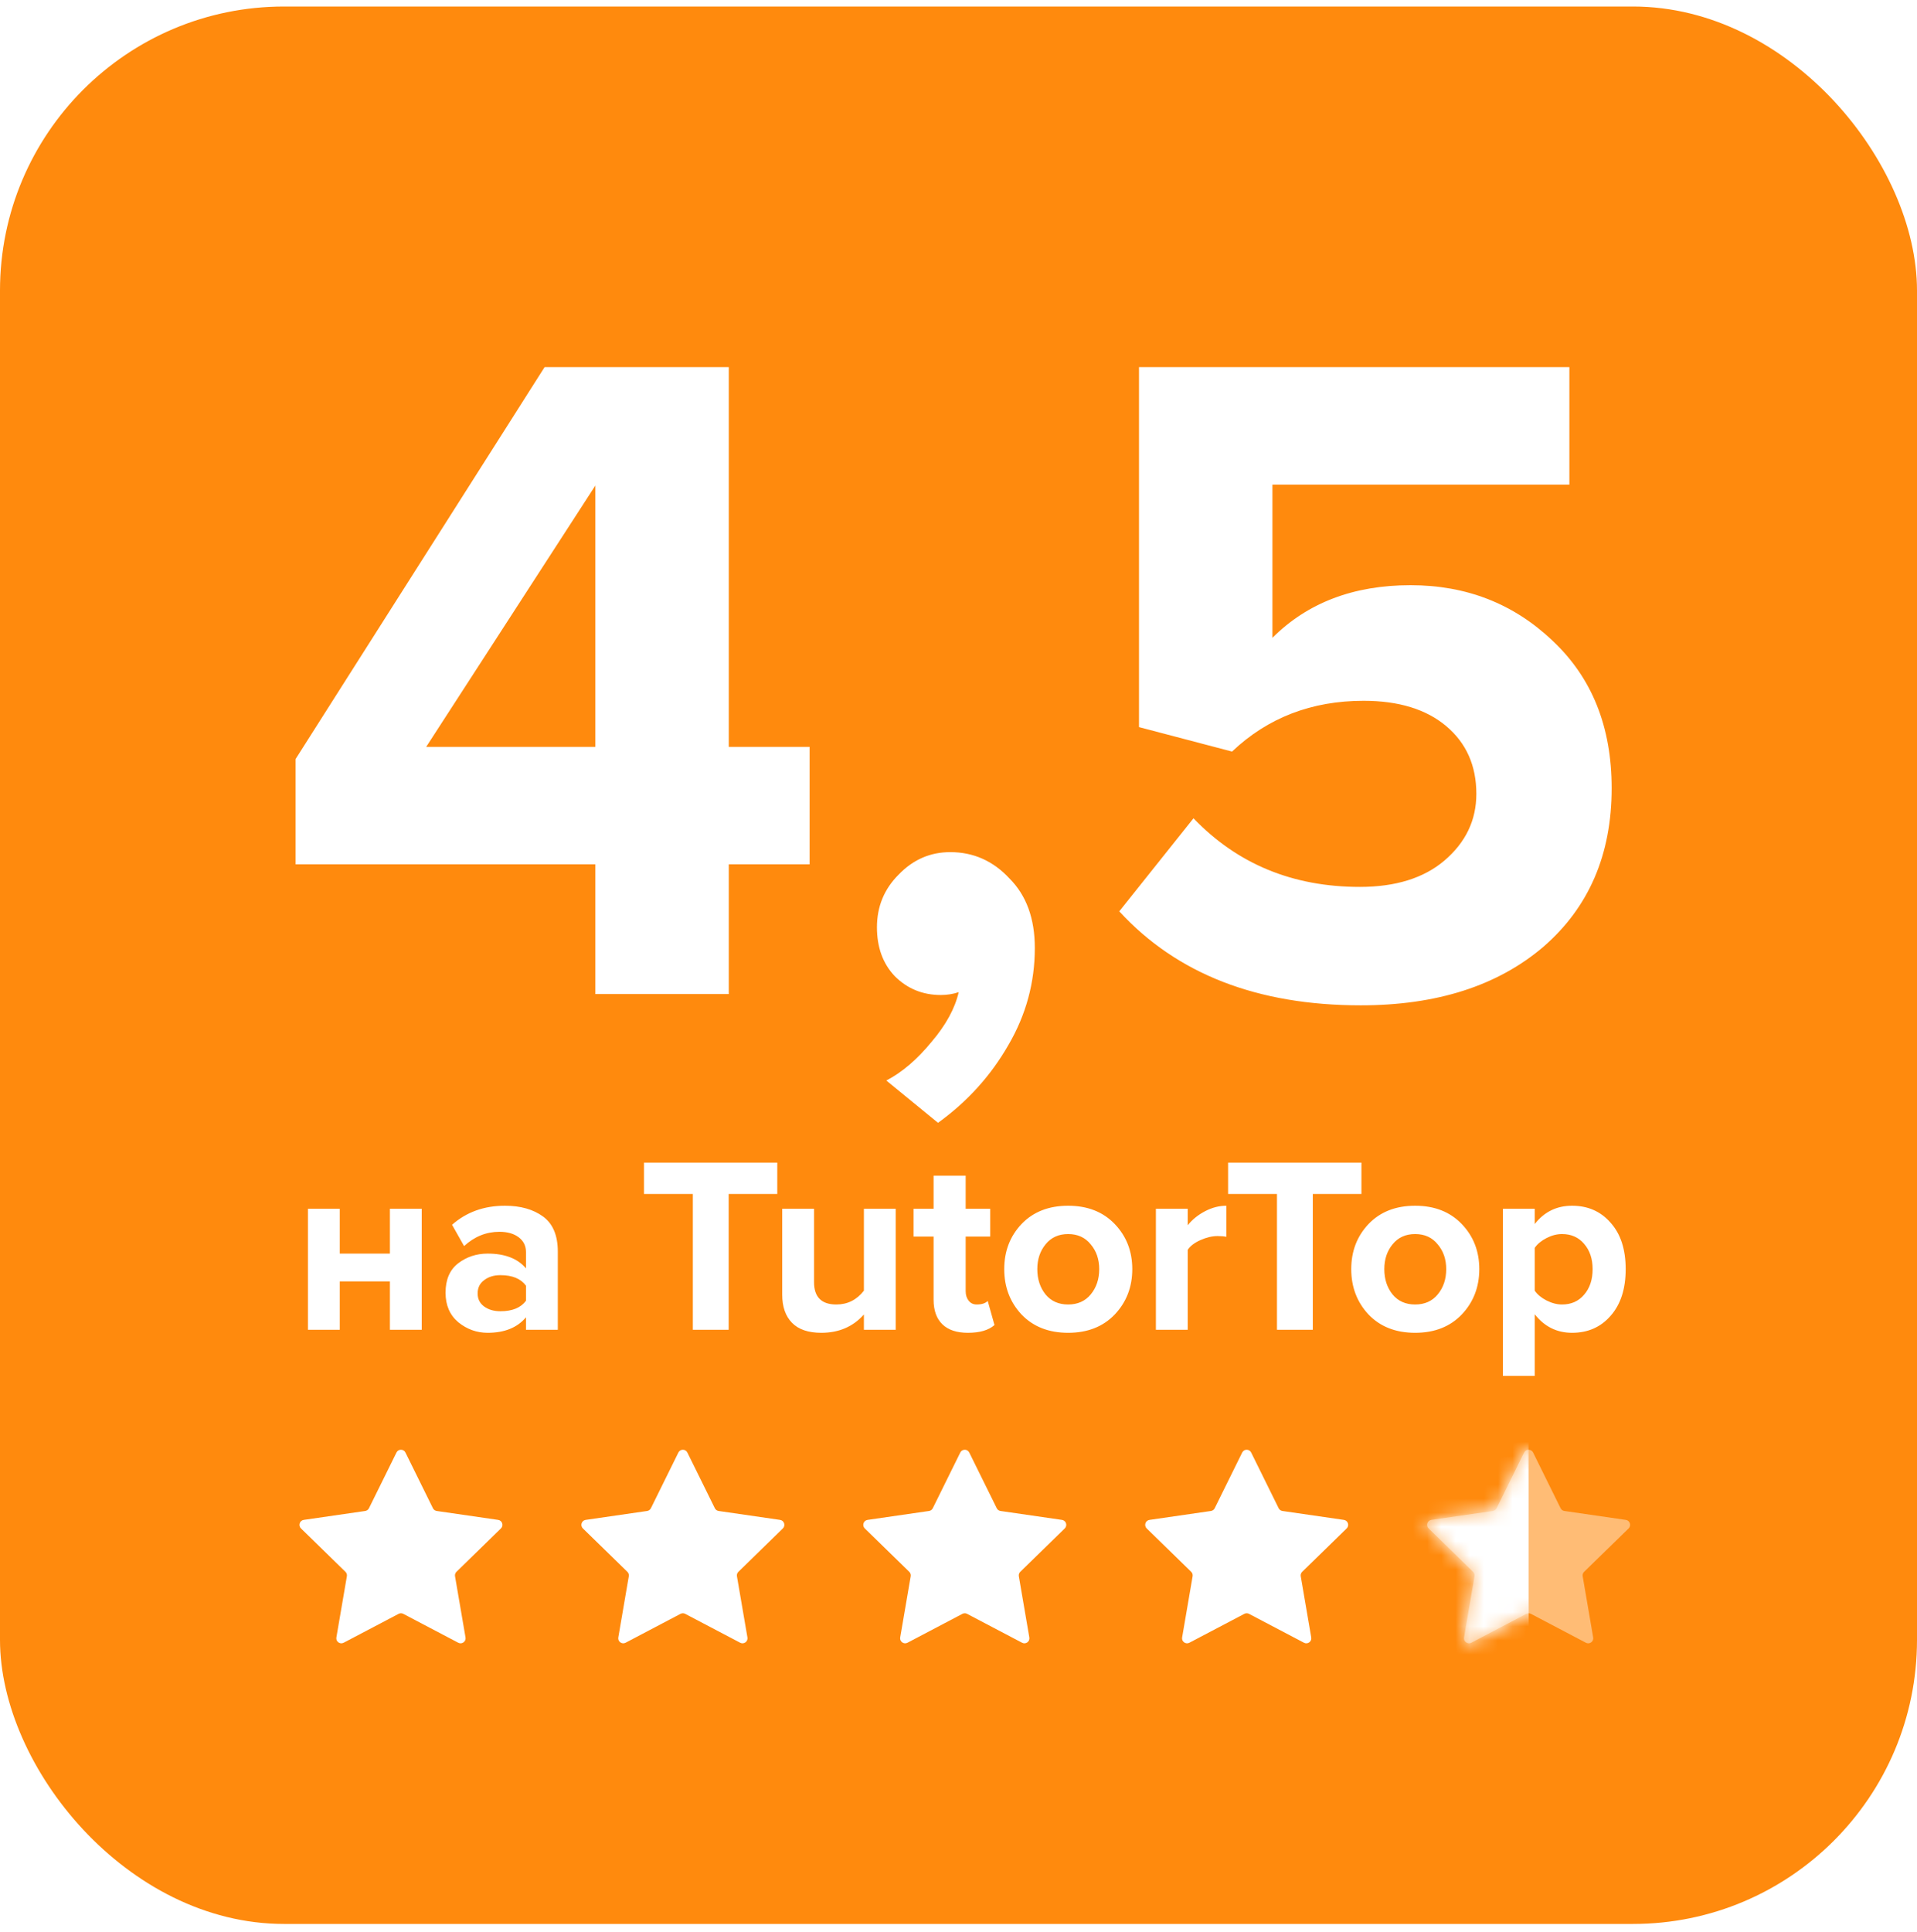<svg width="135" height="136" viewBox="0 0 135 136" fill="none" xmlns="http://www.w3.org/2000/svg">
<g filter="url(#filter0_b_8191_76588)">
<rect y="0.459" width="135" height="135" rx="20" fill="#FF8A0D"/>
</g>
<path d="M51.322 69.988H41.925V60.856H20.815V53.444L38.352 25.849H51.322V52.584H57.014V60.856H51.322V69.988ZM41.925 52.584V34.187L30.014 52.584H41.925ZM72.875 66.746C72.875 69.172 72.257 71.444 71.022 73.562C69.787 75.724 68.132 77.555 66.058 79.055L62.419 76.076C63.522 75.503 64.581 74.599 65.595 73.363C66.61 72.172 67.25 71.003 67.514 69.856C67.117 69.988 66.698 70.055 66.257 70.055C64.978 70.055 63.897 69.613 63.014 68.731C62.176 67.849 61.757 66.701 61.757 65.29C61.757 63.834 62.264 62.599 63.279 61.584C64.294 60.525 65.507 59.996 66.919 59.996C68.551 59.996 69.941 60.613 71.088 61.849C72.279 63.04 72.875 64.672 72.875 66.746ZM95.829 70.782C88.549 70.782 82.88 68.576 78.821 64.165L84.049 57.613C87.138 60.834 91.042 62.444 95.763 62.444C98.277 62.444 100.262 61.827 101.718 60.591C103.218 59.312 103.968 57.746 103.968 55.893C103.968 53.907 103.262 52.319 101.851 51.128C100.439 49.937 98.498 49.341 96.027 49.341C92.365 49.341 89.277 50.532 86.763 52.915L80.211 51.194V25.849H110.52V34.121H89.608V44.907C92.079 42.437 95.321 41.202 99.336 41.202C103.262 41.202 106.593 42.503 109.329 45.106C112.108 47.709 113.498 51.172 113.498 55.496C113.498 60.172 111.887 63.9 108.667 66.68C105.446 69.415 101.167 70.782 95.829 70.782Z" fill="white"/>
<path d="M23.928 93.627H21.687V85.103H23.928V88.262H27.458V85.103H29.699V93.627H27.458V90.221H23.928V93.627ZM39.282 93.627H37.041V92.745C36.43 93.474 35.53 93.839 34.341 93.839C33.577 93.839 32.888 93.592 32.277 93.097C31.677 92.592 31.377 91.897 31.377 91.015C31.377 90.097 31.671 89.409 32.259 88.951C32.859 88.492 33.553 88.262 34.341 88.262C35.553 88.262 36.453 88.609 37.041 89.303V88.156C37.041 87.721 36.871 87.374 36.53 87.115C36.188 86.856 35.736 86.727 35.171 86.727C34.241 86.727 33.412 87.062 32.682 87.733L31.835 86.233C32.847 85.339 34.088 84.892 35.559 84.892C36.653 84.892 37.547 85.145 38.241 85.65C38.935 86.156 39.282 86.98 39.282 88.121V93.627ZM35.241 92.321C36.077 92.321 36.677 92.074 37.041 91.58V90.521C36.677 90.027 36.077 89.78 35.241 89.78C34.782 89.78 34.4 89.897 34.094 90.133C33.788 90.356 33.636 90.668 33.636 91.068C33.636 91.456 33.788 91.762 34.094 91.986C34.4 92.209 34.782 92.321 35.241 92.321ZM51.315 93.627H48.791V84.062H45.35V81.856H54.738V84.062H51.315V93.627ZM63.08 93.627H60.838V92.55C60.074 93.409 59.074 93.839 57.838 93.839C56.921 93.839 56.233 93.603 55.774 93.133C55.315 92.662 55.086 92.003 55.086 91.156V85.103H57.327V90.274C57.327 91.321 57.85 91.845 58.897 91.845C59.685 91.845 60.333 91.521 60.838 90.874V85.103H63.08V93.627ZM68.164 93.839C67.376 93.839 66.775 93.639 66.364 93.239C65.952 92.839 65.746 92.262 65.746 91.509V87.062H64.334V85.103H65.746V82.774H68.005V85.103H69.734V87.062H68.005V90.909C68.005 91.18 68.076 91.403 68.217 91.58C68.358 91.756 68.546 91.845 68.781 91.845C69.134 91.845 69.393 91.762 69.558 91.597L70.034 93.292C69.623 93.656 68.999 93.839 68.164 93.839ZM78.503 92.55C77.679 93.409 76.585 93.839 75.221 93.839C73.856 93.839 72.762 93.409 71.938 92.55C71.126 91.68 70.721 90.615 70.721 89.356C70.721 88.097 71.126 87.039 71.938 86.18C72.762 85.321 73.856 84.892 75.221 84.892C76.585 84.892 77.679 85.321 78.503 86.18C79.326 87.039 79.738 88.097 79.738 89.356C79.738 90.615 79.326 91.68 78.503 92.55ZM73.632 91.139C74.021 91.609 74.55 91.845 75.221 91.845C75.891 91.845 76.421 91.609 76.809 91.139C77.209 90.656 77.409 90.062 77.409 89.356C77.409 88.662 77.209 88.08 76.809 87.609C76.421 87.127 75.891 86.886 75.221 86.886C74.55 86.886 74.021 87.127 73.632 87.609C73.244 88.08 73.05 88.662 73.05 89.356C73.05 90.062 73.244 90.656 73.632 91.139ZM83.642 93.627H81.401V85.103H83.642V86.268C83.96 85.868 84.366 85.539 84.86 85.28C85.354 85.021 85.854 84.892 86.36 84.892V87.08C86.207 87.045 86.001 87.027 85.742 87.027C85.366 87.027 84.966 87.121 84.542 87.309C84.119 87.498 83.819 87.727 83.642 87.998V93.627ZM92.451 93.627H89.927V84.062H86.486V81.856H95.875V84.062H92.451V93.627ZM102.94 92.55C102.116 93.409 101.022 93.839 99.658 93.839C98.293 93.839 97.199 93.409 96.375 92.55C95.564 91.68 95.158 90.615 95.158 89.356C95.158 88.097 95.564 87.039 96.375 86.18C97.199 85.321 98.293 84.892 99.658 84.892C101.022 84.892 102.116 85.321 102.94 86.18C103.764 87.039 104.175 88.097 104.175 89.356C104.175 90.615 103.764 91.68 102.94 92.55ZM98.069 91.139C98.458 91.609 98.987 91.845 99.658 91.845C100.328 91.845 100.858 91.609 101.246 91.139C101.646 90.656 101.846 90.062 101.846 89.356C101.846 88.662 101.646 88.08 101.246 87.609C100.858 87.127 100.328 86.886 99.658 86.886C98.987 86.886 98.458 87.127 98.069 87.609C97.681 88.08 97.487 88.662 97.487 89.356C97.487 90.062 97.681 90.656 98.069 91.139ZM110.709 93.839C109.638 93.839 108.762 93.403 108.079 92.533V96.874H105.838V85.103H108.079V86.18C108.75 85.321 109.626 84.892 110.709 84.892C111.826 84.892 112.732 85.292 113.426 86.092C114.132 86.88 114.485 87.968 114.485 89.356C114.485 90.745 114.132 91.839 113.426 92.639C112.732 93.439 111.826 93.839 110.709 93.839ZM110.003 91.845C110.65 91.845 111.167 91.615 111.556 91.156C111.956 90.698 112.156 90.097 112.156 89.356C112.156 88.627 111.956 88.033 111.556 87.574C111.167 87.115 110.65 86.886 110.003 86.886C109.638 86.886 109.273 86.98 108.909 87.168C108.544 87.356 108.267 87.586 108.079 87.856V90.874C108.267 91.145 108.544 91.374 108.909 91.562C109.285 91.751 109.65 91.845 110.003 91.845Z" fill="white"/>
<path d="M27.92 102.268C28.049 102.006 28.423 102.006 28.553 102.268L30.488 106.189C30.539 106.294 30.639 106.366 30.754 106.383L35.081 107.011C35.37 107.053 35.486 107.409 35.276 107.613L32.145 110.666C32.062 110.747 32.024 110.863 32.044 110.978L32.783 115.288C32.832 115.576 32.53 115.796 32.271 115.66L28.4 113.625C28.297 113.571 28.175 113.571 28.072 113.625L24.201 115.66C23.942 115.796 23.64 115.576 23.689 115.288L24.428 110.978C24.448 110.863 24.41 110.747 24.327 110.666L21.196 107.613C20.986 107.409 21.102 107.053 21.391 107.011L25.719 106.383C25.834 106.366 25.933 106.294 25.984 106.189L27.92 102.268Z" fill="white"/>
<path d="M67.625 102.268C67.754 102.006 68.128 102.006 68.258 102.268L70.193 106.189C70.244 106.294 70.344 106.366 70.459 106.383L74.786 107.011C75.076 107.053 75.191 107.409 74.982 107.613L71.85 110.666C71.767 110.747 71.729 110.863 71.749 110.978L72.488 115.288C72.537 115.576 72.235 115.796 71.976 115.66L68.105 113.625C68.003 113.571 67.88 113.571 67.777 113.625L63.907 115.66C63.648 115.796 63.345 115.576 63.394 115.288L64.134 110.978C64.153 110.863 64.115 110.747 64.032 110.666L60.901 107.613C60.691 107.409 60.807 107.053 61.096 107.011L65.424 106.383C65.539 106.366 65.638 106.294 65.689 106.189L67.625 102.268Z" fill="white"/>
<path d="M47.773 102.268C47.903 102.006 48.277 102.006 48.406 102.268L50.341 106.189C50.393 106.294 50.492 106.366 50.607 106.383L54.934 107.011C55.224 107.053 55.34 107.409 55.13 107.613L51.999 110.666C51.916 110.747 51.878 110.863 51.897 110.978L52.636 115.288C52.686 115.576 52.383 115.796 52.124 115.66L48.254 113.625C48.151 113.571 48.028 113.571 47.925 113.625L44.055 115.66C43.796 115.796 43.493 115.576 43.543 115.288L44.282 110.978C44.302 110.863 44.264 110.747 44.181 110.666L41.049 107.613C40.84 107.409 40.955 107.053 41.245 107.011L45.572 106.383C45.687 106.366 45.786 106.294 45.838 106.189L47.773 102.268Z" fill="white"/>
<path d="M87.478 102.268C87.608 102.006 87.982 102.006 88.111 102.268L90.046 106.189C90.098 106.294 90.197 106.366 90.312 106.383L94.639 107.011C94.929 107.053 95.045 107.409 94.835 107.613L91.704 110.666C91.621 110.747 91.583 110.863 91.602 110.978L92.341 115.288C92.391 115.576 92.088 115.796 91.829 115.66L87.959 113.625C87.856 113.571 87.733 113.571 87.63 113.625L83.76 115.66C83.501 115.796 83.198 115.576 83.248 115.288L83.987 110.978C84.007 110.863 83.969 110.747 83.886 110.666L80.754 107.613C80.545 107.409 80.66 107.053 80.95 107.011L85.277 106.383C85.392 106.366 85.492 106.294 85.543 106.189L87.478 102.268Z" fill="white"/>
<path d="M107.332 102.268C107.461 102.006 107.835 102.006 107.965 102.268L109.9 106.189C109.951 106.294 110.051 106.366 110.166 106.383L114.493 107.011C114.783 107.053 114.898 107.409 114.689 107.613L111.557 110.666C111.474 110.747 111.436 110.863 111.456 110.978L112.195 115.288C112.244 115.576 111.942 115.796 111.683 115.66L107.812 113.625C107.71 113.571 107.587 113.571 107.484 113.625L103.613 115.66C103.355 115.796 103.052 115.576 103.101 115.288L103.841 110.978C103.86 110.863 103.822 110.747 103.739 110.666L100.608 107.613C100.398 107.409 100.514 107.053 100.803 107.011L105.131 106.383C105.246 106.366 105.345 106.294 105.396 106.189L107.332 102.268Z" fill="white" fill-opacity="0.43"/>
<mask id="mask0_8191_76588" style="mask-type:alpha" maskUnits="userSpaceOnUse" x="100" y="102" width="15" height="14">
<path d="M107.332 102.268C107.461 102.006 107.835 102.006 107.965 102.268L109.9 106.189C109.951 106.294 110.051 106.366 110.166 106.383L114.493 107.011C114.783 107.053 114.898 107.409 114.689 107.613L111.557 110.666C111.474 110.747 111.436 110.863 111.456 110.978L112.195 115.288C112.244 115.576 111.942 115.796 111.683 115.66L107.812 113.625C107.71 113.571 107.587 113.571 107.484 113.625L103.613 115.66C103.355 115.796 103.052 115.576 103.101 115.288L103.841 110.978C103.86 110.863 103.822 110.747 103.739 110.666L100.608 107.613C100.398 107.409 100.514 107.053 100.803 107.011L105.131 106.383C105.246 106.366 105.345 106.294 105.396 106.189L107.332 102.268Z" fill="white"/>
</mask>
<g mask="url(#mask0_8191_76588)">
<rect x="97.941" y="98.98" width="9.706" height="18.529" fill="white"/>
</g>
<defs>
<filter id="filter0_b_8191_76588" x="-10" y="-9.541" width="155" height="155" filterUnits="userSpaceOnUse" color-interpolation-filters="sRGB">
<feFlood flood-opacity="0" result="BackgroundImageFix"/>
<feGaussianBlur in="BackgroundImageFix" stdDeviation="5"/>
<feComposite in2="SourceAlpha" operator="in" result="effect1_backgroundBlur_8191_76588"/>
<feBlend mode="normal" in="SourceGraphic" in2="effect1_backgroundBlur_8191_76588" result="shape"/>
</filter>
</defs>
</svg>
